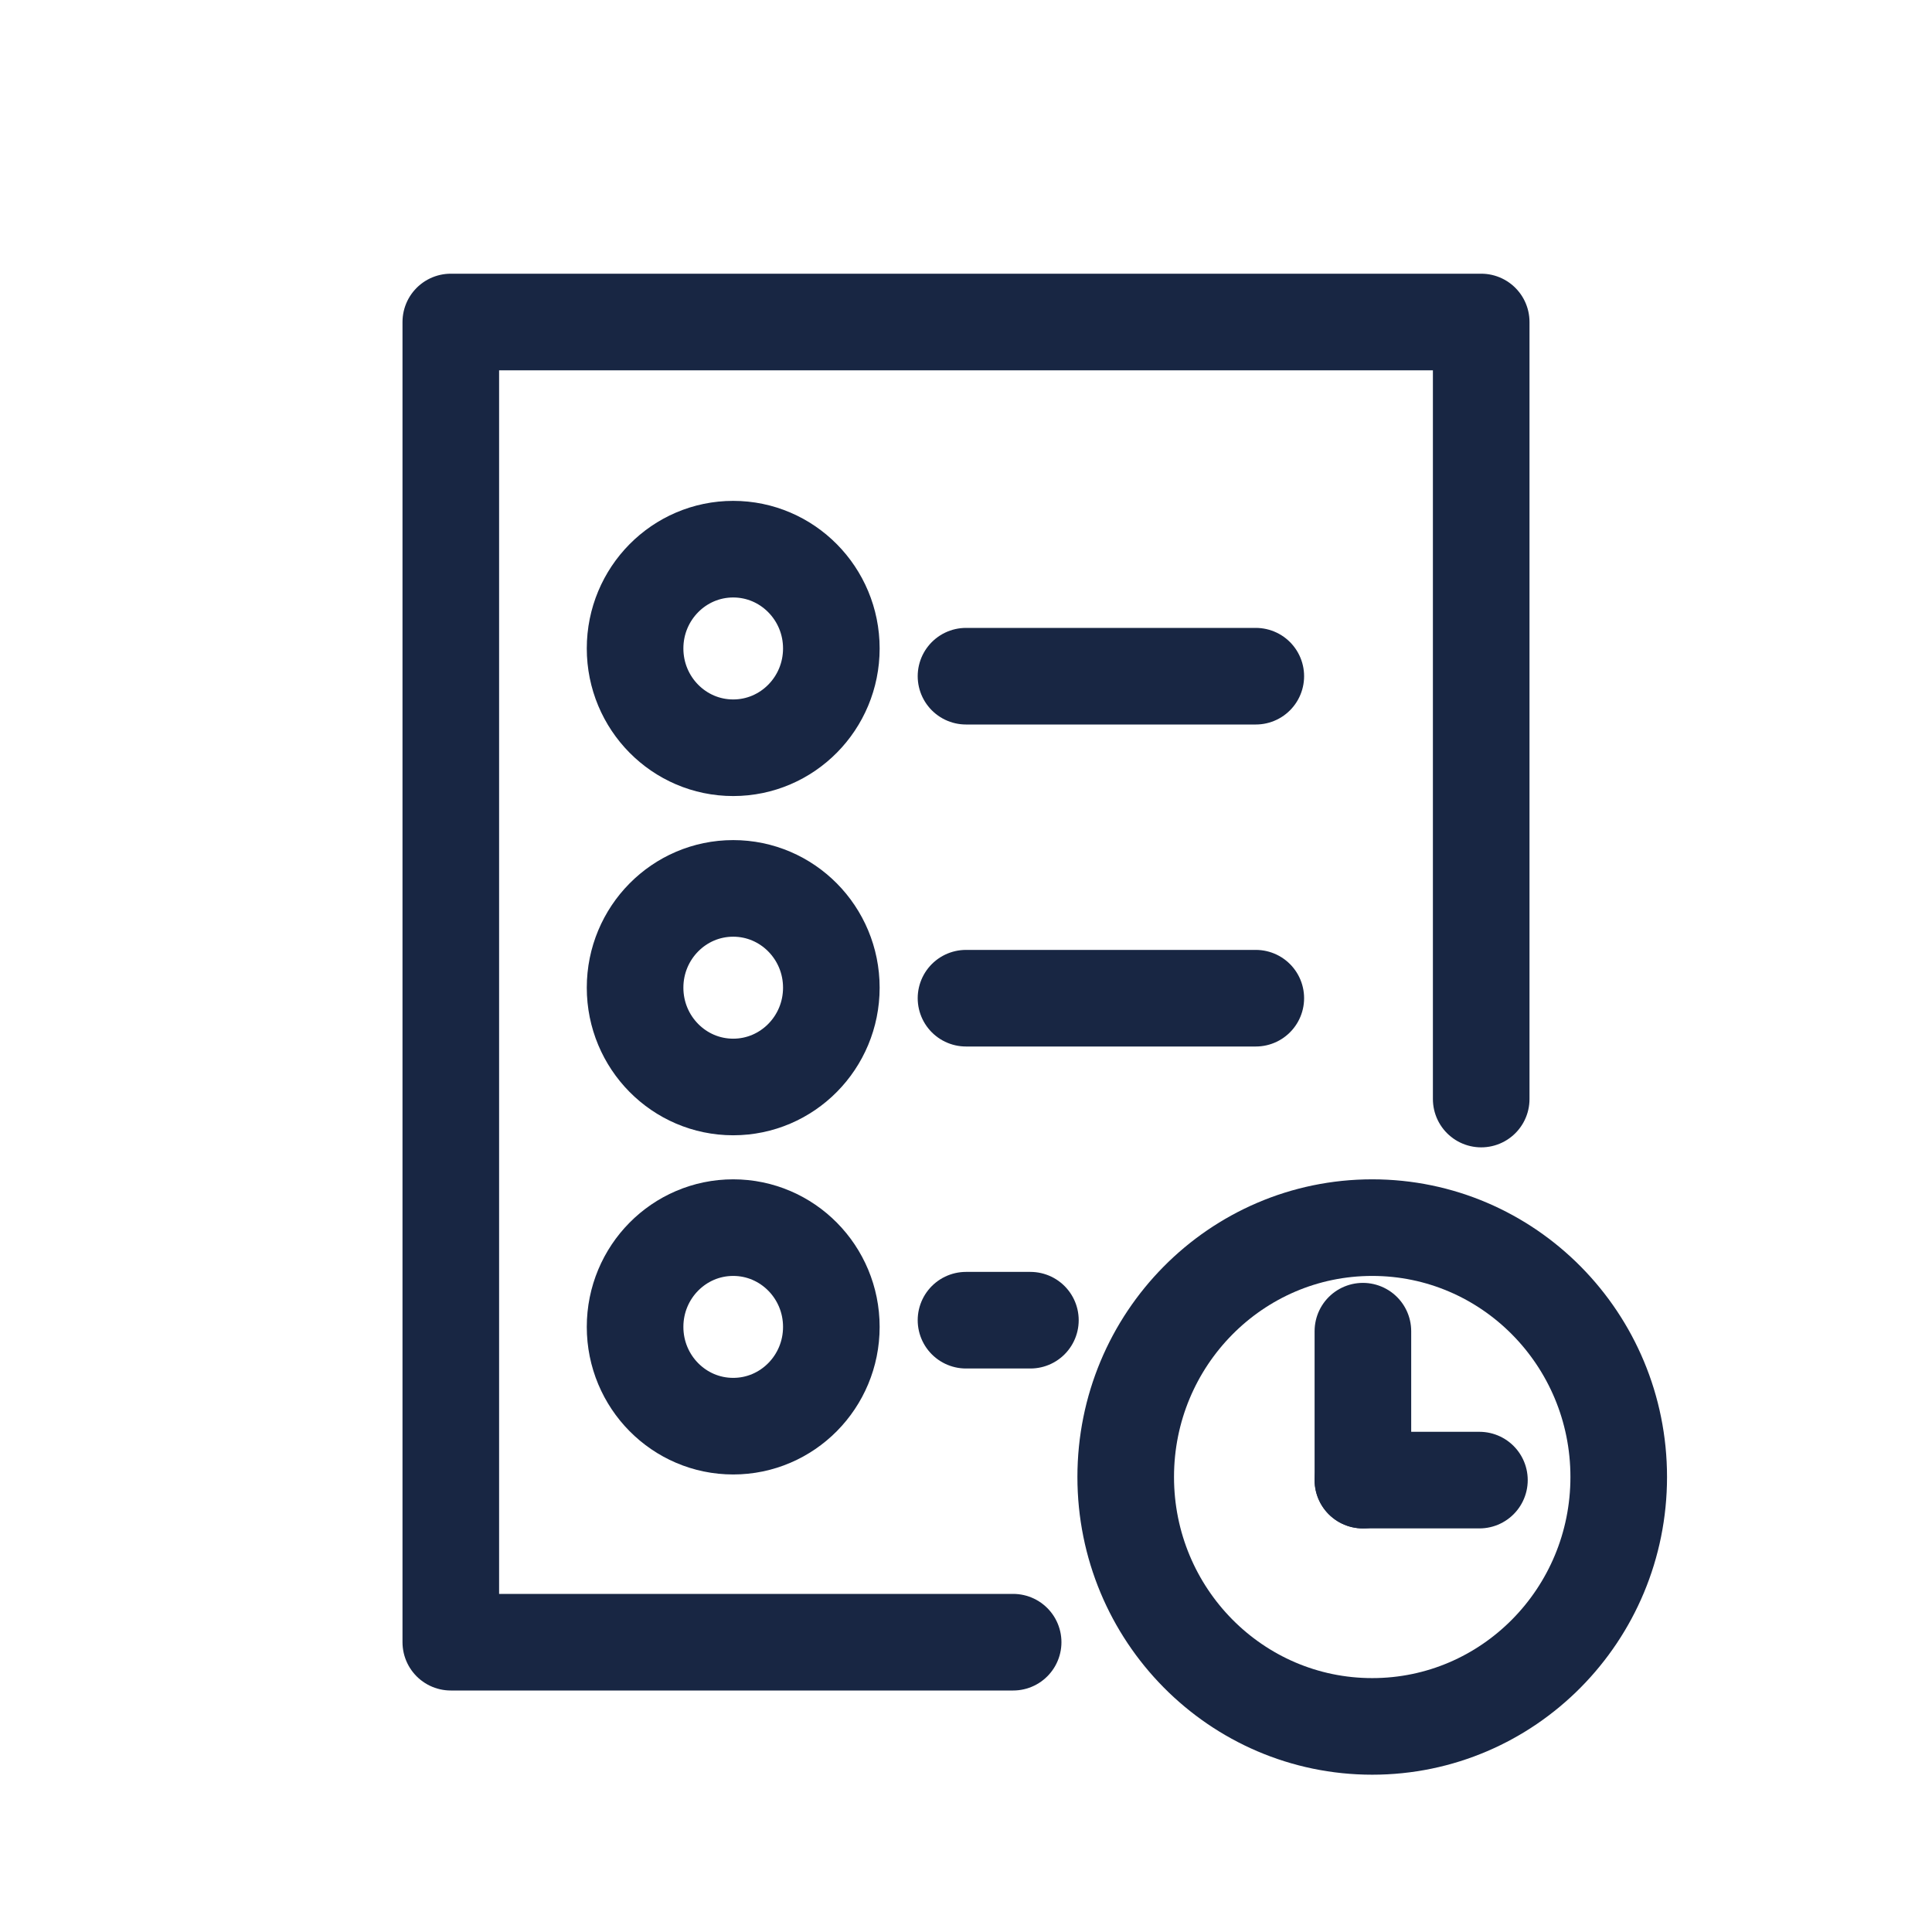 <?xml version="1.0" encoding="UTF-8"?>
<svg width="60px" height="60px" viewBox="0 0 60 60" version="1.1" xmlns="http://www.w3.org/2000/svg" xmlns:xlink="http://www.w3.org/1999/xlink">
    <!-- Generator: Sketch 47.1 (45422) - http://www.bohemiancoding.com/sketch -->
    <title>plan</title>
    <desc>Created with Sketch.</desc>
    <defs></defs>
    <g id="Page-1" stroke="none" stroke-width="1" fill="none" fill-rule="evenodd" stroke-linecap="round" stroke-linejoin="round">
        <g id="plan" stroke="#182643" stroke-width="3">
            <g id="Page-1" transform="translate(14, 10)">
                <polyline id="Stroke-1" points="17.464 41 0 41 0 0 32 0 32 24.132"></polyline>
                <path d="M16,11 L25,11" id="Stroke-3"></path>
                <path d="M16,21 L25,21" id="Stroke-4"></path>
                <path d="M16,31 L18,31" id="Stroke-5"></path>
                <g id="Group-18" transform="translate(5, 7)">
                    <path d="M6.818,3.138 C6.818,4.841 5.453,6.222 3.77,6.222 C2.087,6.222 0.723,4.841 0.723,3.138 C0.723,1.436 2.087,0.055 3.77,0.055 C5.453,0.055 6.818,1.436 6.818,3.138 Z" id="Stroke-6"></path>
                    <path d="M6.818,13.673 C6.818,15.376 5.453,16.757 3.77,16.757 C2.087,16.757 0.723,15.376 0.723,13.673 C0.723,11.971 2.087,10.59 3.77,10.59 C5.453,10.59 6.818,11.971 6.818,13.673 Z" id="Stroke-8"></path>
                    <path d="M6.818,24.208 C6.818,25.911 5.453,27.291 3.77,27.291 C2.087,27.291 0.723,25.911 0.723,24.208 C0.723,22.505 2.087,21.125 3.77,21.125 C5.453,21.125 6.818,22.505 6.818,24.208 Z" id="Stroke-10"></path>
                    <path d="M31.271,28.869 C31.271,33.147 27.844,36.615 23.616,36.615 C19.387,36.615 15.96,33.147 15.96,28.869 C15.96,24.592 19.387,21.125 23.616,21.125 C27.844,21.125 31.271,24.592 31.271,28.869 Z" id="Stroke-12"></path>
                    <path d="M23.326,28.966 L26.945,28.966" id="Stroke-14"></path>
                    <path d="M23.326,28.966 L23.326,24.341" id="Stroke-16"></path>
                </g>
            </g>
        </g>
    </g>
</svg>